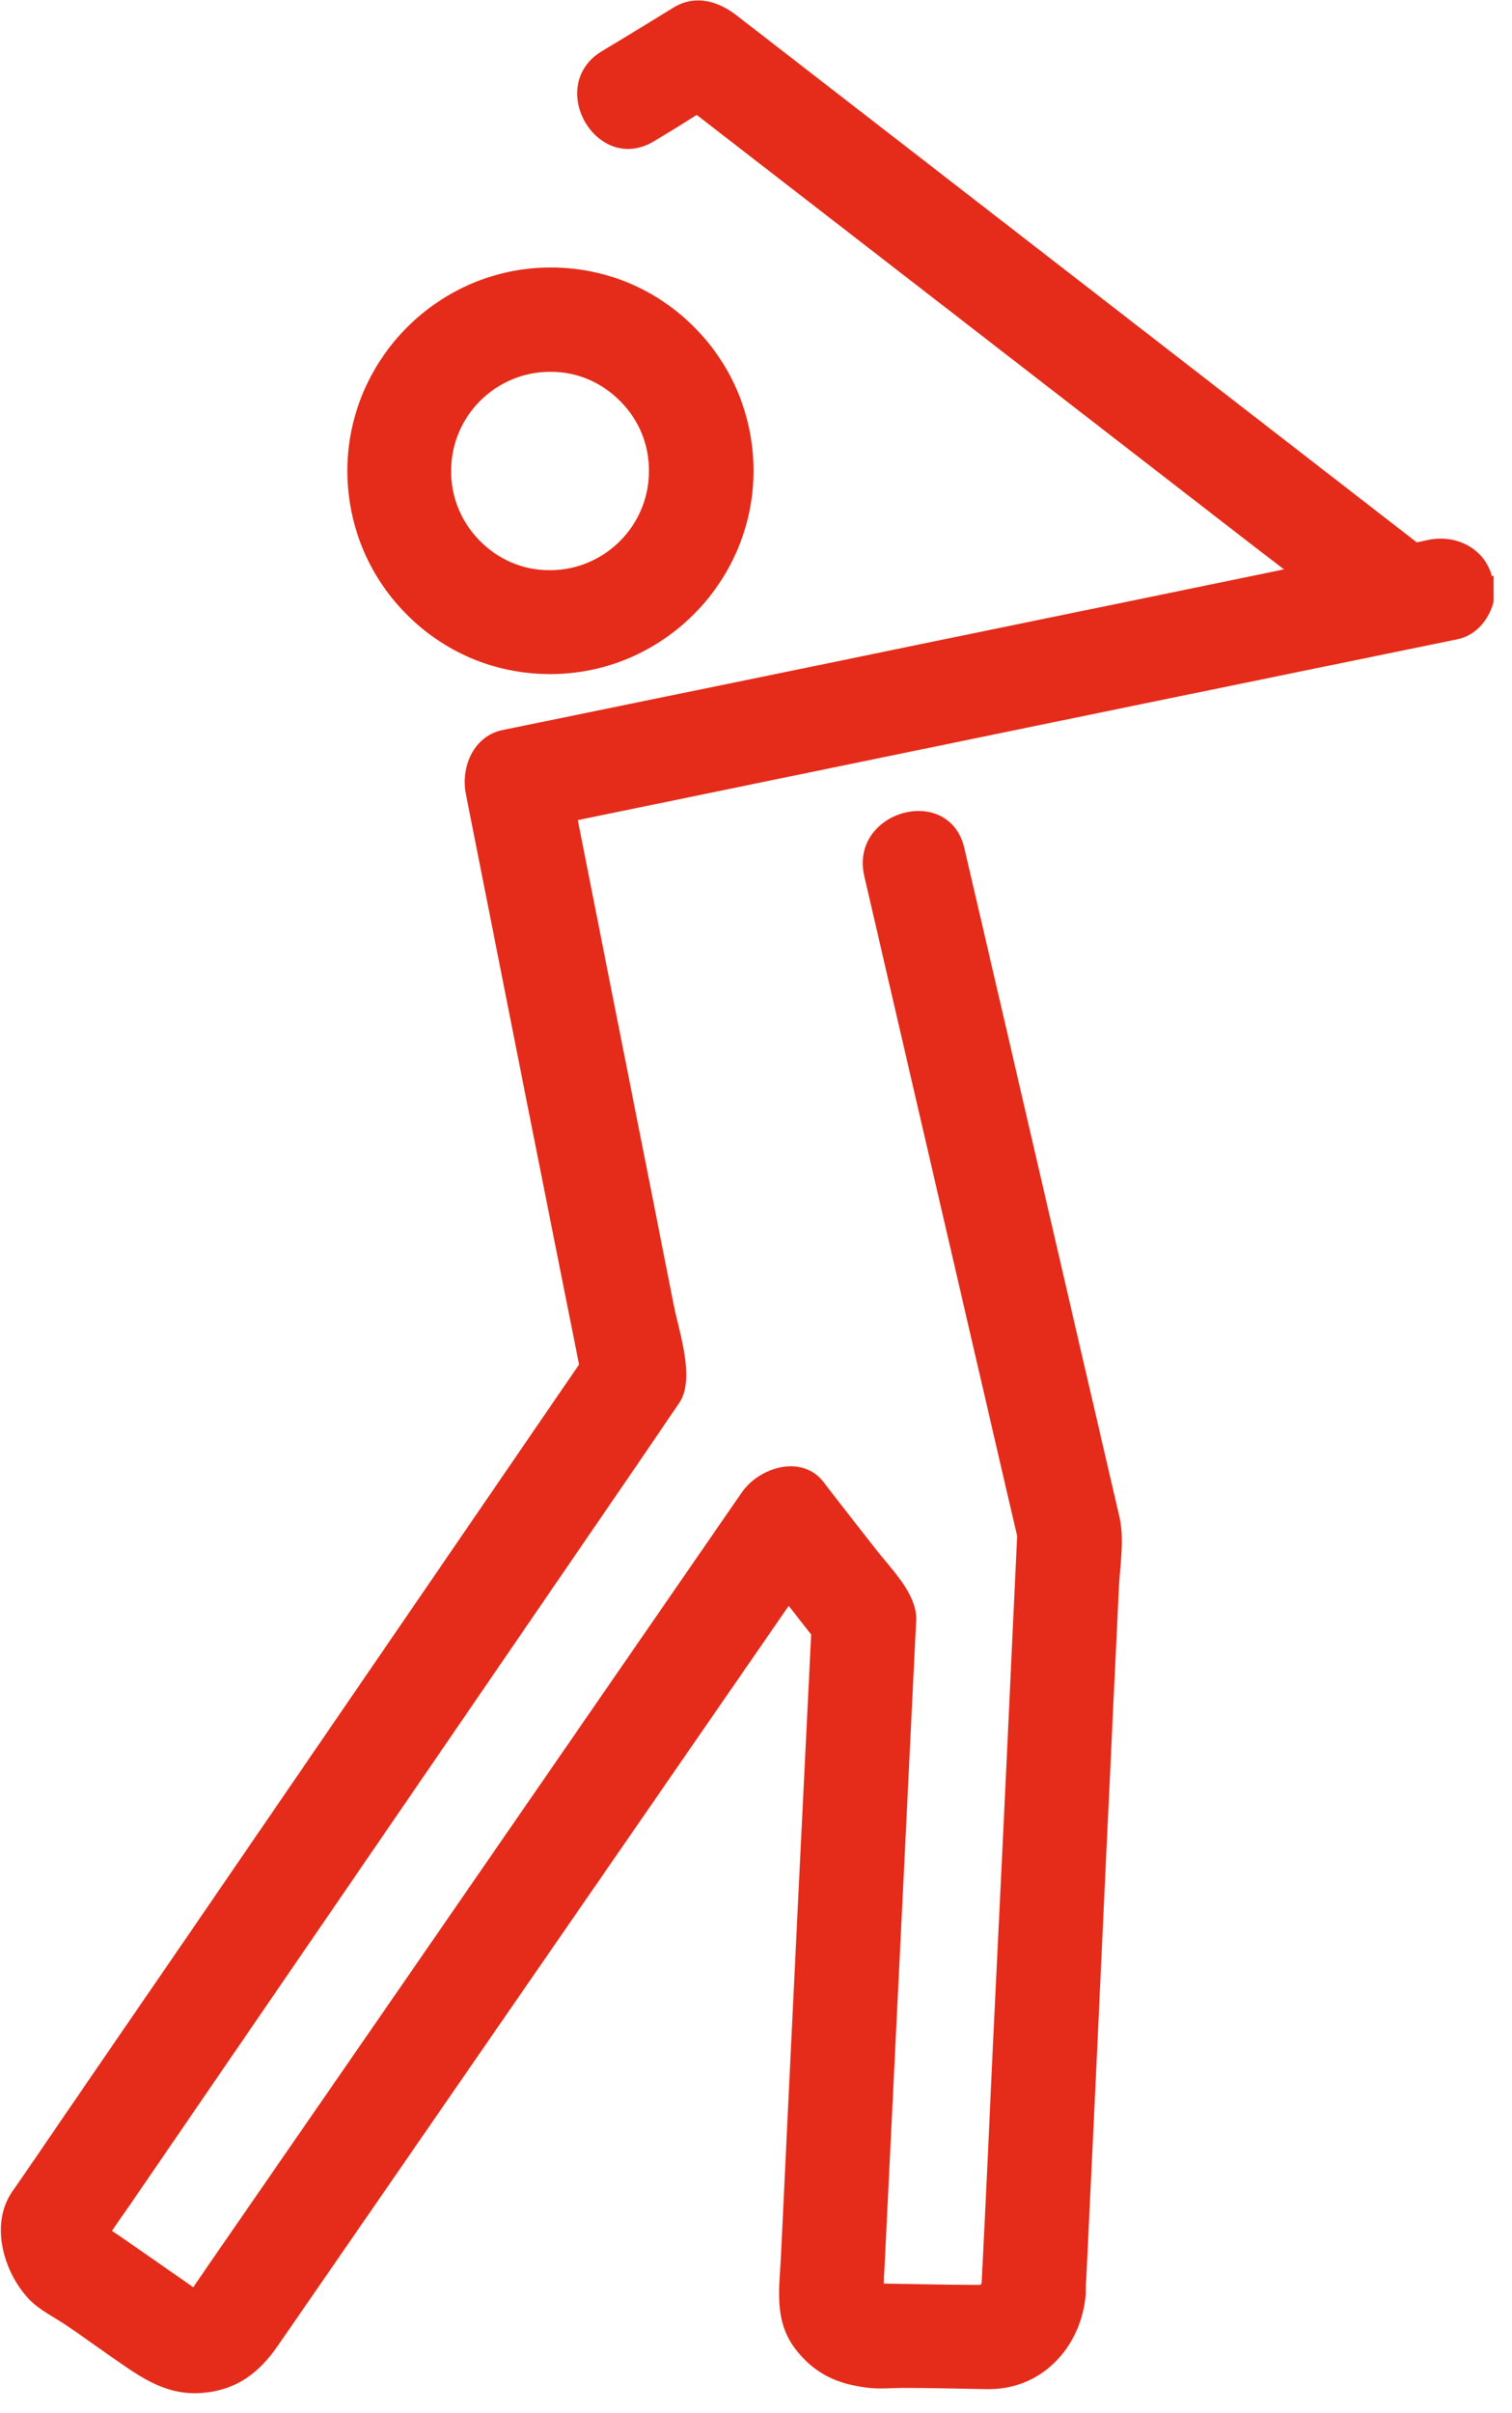 <svg width="37" height="59" viewBox="0 0 37 59" fill="none" xmlns="http://www.w3.org/2000/svg">
<g id="aktivni odpocinek 1" clip-path="url(#clip0_563_3889)">
<g id="Vrstva_1-2">
<path id="Vector" d="M36.51 14.09C36.32 13.39 35.62 13.06 34.95 13.2C34.86 13.22 34.76 13.24 34.67 13.26C30.76 10.23 26.85 7.21 22.94 4.18C21.3 2.91 19.66 1.64 18.03 0.38C17.58 0.03 17.02 -0.14 16.49 0.18C15.9 0.54 15.32 0.9 14.73 1.25C13.33 2.1 14.61 4.3 16.01 3.45C16.36 3.24 16.7 3.03 17.05 2.81C20.88 5.77 24.7 8.73 28.53 11.69C29.49 12.43 30.45 13.18 31.42 13.92C27.6 14.71 23.77 15.49 19.95 16.28C17.4 16.8 14.84 17.33 12.29 17.85C11.58 18 11.27 18.77 11.4 19.41C12.32 24.06 13.24 28.71 14.17 33.36L5.99 45.29C4.39 47.63 2.78 49.96 1.18 52.3C0.89 52.73 0.59 53.16 0.3 53.58C-0.26 54.39 0.1 55.58 0.72 56.22C0.97 56.48 1.31 56.64 1.61 56.84C1.95 57.07 2.28 57.31 2.61 57.54C3.34 58.04 4.01 58.59 4.97 58.5C5.79 58.43 6.34 58.01 6.79 57.36C7.13 56.87 7.46 56.39 7.8 55.9C9.48 53.47 11.15 51.05 12.83 48.62C14.99 45.5 17.14 42.38 19.3 39.26C19.48 39.49 19.67 39.73 19.85 39.96C19.6 45.03 19.35 50.1 19.11 55.18C19.07 55.95 18.94 56.73 19.45 57.41C19.93 58.04 20.49 58.29 21.27 58.38C21.53 58.41 21.83 58.38 22.09 58.38C22.78 58.38 23.47 58.4 24.16 58.41C25.47 58.43 26.42 57.42 26.56 56.18C26.58 56.04 26.56 55.89 26.58 55.75C26.63 54.77 26.67 53.8 26.72 52.82C26.88 49.49 27.03 46.16 27.19 42.83C27.25 41.49 27.32 40.15 27.38 38.81C27.41 38.26 27.52 37.62 27.39 37.07C26.19 31.91 25 26.75 23.8 21.6C23.73 21.31 23.67 21.03 23.6 20.74C23.23 19.14 20.78 19.82 21.15 21.42L24.68 36.65C24.75 36.95 24.82 37.25 24.89 37.55C24.89 37.55 24.89 37.55 24.89 37.56C24.85 38.41 24.81 39.26 24.77 40.1C24.62 43.39 24.46 46.67 24.3 49.96C24.21 51.92 24.12 53.88 24.02 55.84C23.98 55.84 23.96 55.85 24.02 55.86C24.02 55.86 23.92 55.86 23.88 55.86C23.15 55.86 22.42 55.84 21.69 55.83C21.67 55.83 21.65 55.83 21.63 55.83C21.63 55.73 21.63 55.64 21.64 55.54C21.9 50.23 22.16 44.92 22.42 39.61C22.45 38.97 21.79 38.34 21.42 37.86C21 37.32 20.57 36.78 20.15 36.23C19.61 35.54 18.57 35.88 18.15 36.49C15.28 40.65 12.4 44.81 9.53 48.97C8.04 51.12 6.56 53.27 5.07 55.42C4.96 55.59 4.84 55.75 4.73 55.92C4.64 55.86 4.55 55.79 4.46 55.73C4.11 55.49 3.76 55.24 3.41 55C3.19 54.85 2.97 54.69 2.74 54.54C2.89 54.32 3.04 54.1 3.19 53.89C3.83 52.96 4.47 52.02 5.11 51.09C7 48.34 8.88 45.59 10.77 42.84C12.4 40.46 14.03 38.09 15.66 35.71C15.98 35.24 16.3 34.77 16.62 34.3C17.02 33.72 16.62 32.57 16.49 31.92C15.71 27.96 14.92 24.01 14.14 20.05C18.76 19.1 23.38 18.15 28 17.2C30.55 16.68 33.11 16.15 35.66 15.63C36.34 15.49 36.72 14.7 36.55 14.07L36.51 14.09ZM13.42 16.48H13.47C16.18 16.48 18.41 14.27 18.44 11.56C18.45 10.23 17.95 8.98 17.02 8.03C16.09 7.08 14.85 6.55 13.52 6.54H13.47C10.76 6.54 8.53 8.75 8.5 11.46C8.49 12.79 8.99 14.04 9.92 14.99C10.85 15.94 12.09 16.47 13.42 16.48ZM13.46 9.09H13.48C14.13 9.09 14.73 9.35 15.19 9.82C15.65 10.29 15.89 10.89 15.88 11.54C15.87 12.87 14.78 13.94 13.46 13.94H13.44C12.79 13.94 12.19 13.68 11.73 13.21C11.28 12.75 11.03 12.14 11.04 11.49C11.05 10.16 12.14 9.09 13.46 9.09Z" fill="#E52B19"/>
</g>
</g>
<defs>
<clipPath id="clip0_563_3889">
<rect width="36.55" height="58.54" fill="white"/>
</clipPath>
</defs>
</svg>
